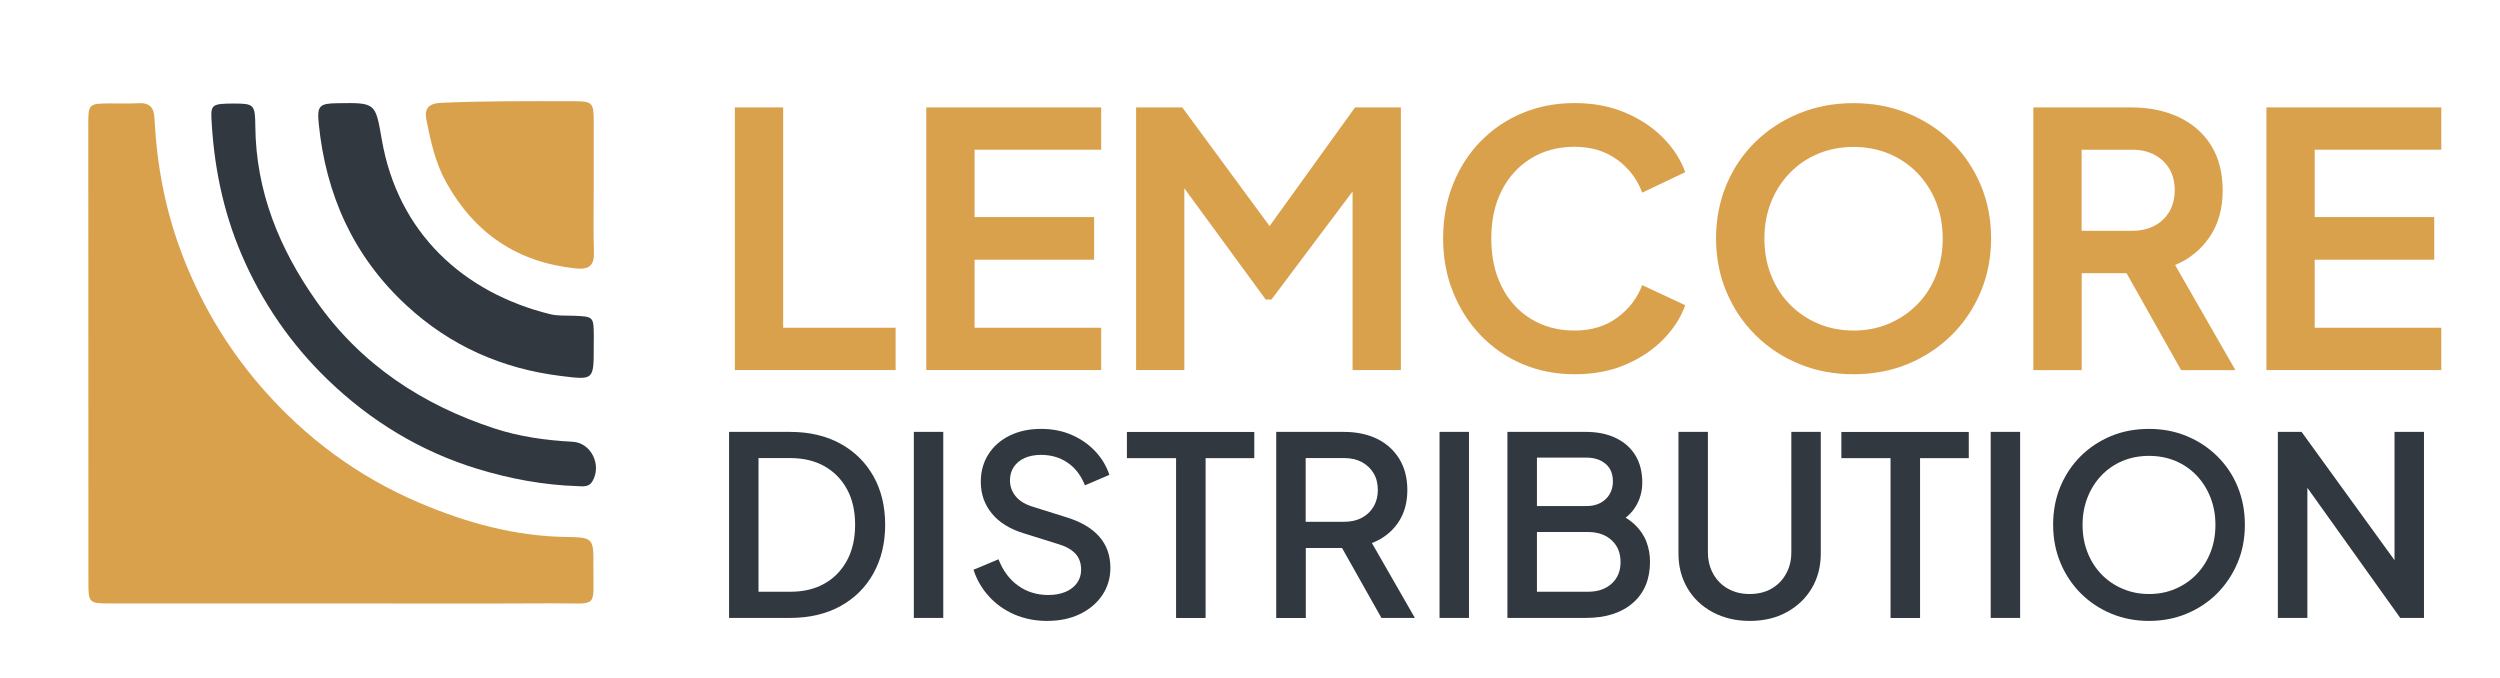 <?xml version="1.0" encoding="utf-8"?>
<!-- Generator: Adobe Illustrator 24.3.0, SVG Export Plug-In . SVG Version: 6.00 Build 0)  -->
<svg version="1.1" id="Layer_1" xmlns="http://www.w3.org/2000/svg" xmlns:xlink="http://www.w3.org/1999/xlink" x="0px" y="0px"
	 viewBox="0 0 375.21 101.71" style="enable-background:new 0 0 375.21 101.71;" xml:space="preserve">
<style type="text/css">
	.st0{fill:#DAA14C;}
	.st1{fill:#31383F;}
</style>
<path class="st0" d="M51.11,90.57c-11.5,0-23,0-34.51,0c-3.26,0-3.33-0.07-3.33-3.2c-0.01-22.93-0.02-45.86-0.02-68.79
	c0-2.93,0.11-3.03,3.01-3.06c1.49-0.01,2.99,0.05,4.48-0.03c1.7-0.09,2.37,0.58,2.45,2.33c0.32,6.67,1.54,13.24,3.81,19.47
	c2.8,7.66,6.88,14.68,12.29,20.89c6.59,7.56,14.44,13.36,23.64,17.28c7.05,3,14.35,5.02,22.09,5.13c3.94,0.06,4.07,0.2,4.04,4.04
	c-0.06,6.89,0.95,5.89-5.91,5.92C72.47,90.61,61.79,90.57,51.11,90.57z"/>
<path class="st1" d="M34.9,15.54c3.25-0.01,3.39,0.11,3.42,3.42c0.09,9.77,3.59,18.32,9.13,26.2c6.7,9.54,15.92,15.6,26.81,19.16
	c3.73,1.22,7.7,1.77,11.68,1.98c2.8,0.15,4.43,3.53,2.95,5.97c-0.53,0.88-1.43,0.72-2.22,0.69c-5.11-0.16-10.11-1.1-14.98-2.58
	C63.13,67.77,55.63,63.2,49.2,57c-5.59-5.39-9.92-11.71-12.98-18.88c-2.78-6.53-4.15-13.37-4.49-20.44
	C31.65,15.77,31.93,15.55,34.9,15.54z"/>
<path class="st1" d="M89.11,52.04c0,5.04,0.01,5-4.91,4.39c-8.86-1.09-16.62-4.52-23.19-10.59c-7.99-7.38-12.12-16.64-13.18-27.34
	c-0.26-2.65,0.14-2.97,2.79-3.01c5.78-0.09,5.72-0.08,6.68,5.45c2.42,14.05,12.28,22.99,25.25,26.21c1.14,0.28,2.37,0.19,3.57,0.24
	c2.96,0.12,2.98,0.13,3,3.08C89.12,50.99,89.11,51.51,89.11,52.04z"/>
<path class="st0" d="M89.11,27.78c0,3.36-0.08,6.73,0.03,10.09c0.07,2.06-0.84,2.62-2.71,2.42c-8.74-0.91-15.17-5.22-19.45-12.9
	c-1.64-2.94-2.33-6.12-2.97-9.33c-0.35-1.76,0.28-2.55,2.23-2.63c6.65-0.29,13.29-0.25,19.94-0.24c2.71,0.01,2.92,0.24,2.93,2.96
	C89.12,21.35,89.11,24.56,89.11,27.78z"/>
<g>
	<g>
		<path class="st0" d="M110.29,55.54V16.12h7.25v33.07h16.88v6.35H110.29z"/>
		<path class="st0" d="M139.02,55.54V16.12h26.25v6.35h-19v10.11h17.94v6.4h-17.94v10.21h19v6.35H139.02z"/>
		<path class="st0" d="M170.51,55.54V16.12h6.93l14.76,20.06h-3.28l14.45-20.06h6.88v39.42H203V24.32l2.8,0.69l-14.98,19.95h-0.85
			l-14.6-19.95l2.38-0.69v31.22H170.51z"/>
		<path class="st0" d="M236.33,56.17c-2.82,0-5.43-0.51-7.83-1.53c-2.4-1.02-4.48-2.45-6.25-4.29c-1.76-1.83-3.15-3.99-4.15-6.46
			c-1.01-2.47-1.51-5.17-1.51-8.1c0-2.93,0.49-5.64,1.48-8.12c0.99-2.49,2.37-4.64,4.15-6.46c1.78-1.82,3.86-3.23,6.24-4.23
			s5-1.51,7.86-1.51c2.82,0,5.35,0.48,7.59,1.43c2.24,0.95,4.14,2.21,5.69,3.78c1.55,1.57,2.66,3.29,3.33,5.16l-6.46,3.07
			c-0.74-2.01-1.99-3.66-3.76-4.95c-1.77-1.29-3.9-1.93-6.4-1.93c-2.47,0-4.65,0.58-6.54,1.75s-3.35,2.77-4.39,4.82
			c-1.04,2.05-1.56,4.44-1.56,7.2c0,2.75,0.52,5.16,1.56,7.22c1.04,2.06,2.5,3.68,4.39,4.84s4.07,1.75,6.54,1.75
			c2.51,0,4.64-0.64,6.4-1.93c1.76-1.29,3.02-2.92,3.76-4.89l6.46,3.02c-0.67,1.87-1.78,3.59-3.33,5.16
			c-1.55,1.57-3.45,2.83-5.69,3.78C241.68,55.7,239.15,56.17,236.33,56.17z"/>
		<path class="st0" d="M278.19,56.17c-2.93,0-5.63-0.51-8.12-1.53c-2.49-1.02-4.67-2.45-6.54-4.29c-1.87-1.83-3.33-4-4.39-6.48
			c-1.06-2.49-1.59-5.18-1.59-8.07s0.52-5.58,1.56-8.07c1.04-2.49,2.5-4.64,4.37-6.46c1.87-1.82,4.06-3.24,6.56-4.26
			c2.5-1.02,5.22-1.53,8.15-1.53s5.64,0.51,8.15,1.53c2.5,1.02,4.69,2.45,6.56,4.29c1.87,1.83,3.32,3.99,4.37,6.46
			c1.04,2.47,1.56,5.15,1.56,8.04s-0.53,5.58-1.59,8.07c-1.06,2.49-2.52,4.65-4.39,6.48c-1.87,1.83-4.05,3.26-6.54,4.29
			C283.82,55.66,281.11,56.17,278.19,56.17z M278.19,49.61c1.91,0,3.67-0.34,5.29-1.03c1.62-0.69,3.04-1.65,4.26-2.88
			c1.22-1.23,2.16-2.7,2.83-4.39c0.67-1.69,1-3.53,1-5.5c0-1.98-0.33-3.8-1-5.48c-0.67-1.67-1.61-3.14-2.83-4.39
			c-1.22-1.25-2.64-2.21-4.26-2.88c-1.62-0.67-3.39-1.01-5.29-1.01c-1.9,0-3.67,0.34-5.29,1.01c-1.62,0.67-3.04,1.63-4.26,2.88
			c-1.22,1.25-2.16,2.72-2.83,4.39c-0.67,1.68-1,3.5-1,5.48c0,1.98,0.33,3.81,1,5.5c0.67,1.69,1.61,3.16,2.83,4.39
			c1.22,1.24,2.64,2.2,4.26,2.88C274.52,49.27,276.28,49.61,278.19,49.61z"/>
		<path class="st0" d="M305.17,55.54V16.12h14.71c2.68,0,5.05,0.49,7.12,1.46c2.06,0.97,3.68,2.38,4.84,4.23s1.75,4.12,1.75,6.8
			c0,2.68-0.64,4.98-1.93,6.91c-1.29,1.92-3.03,3.34-5.21,4.26l9.05,15.77h-8.15l-9.74-17.3l4.71,2.75h-9.89v14.55H305.17z
			 M312.42,34.64h7.57c1.3,0,2.43-0.26,3.39-0.77c0.95-0.51,1.69-1.23,2.22-2.14c0.53-0.92,0.79-1.98,0.79-3.17
			c0-1.23-0.26-2.3-0.79-3.2c-0.53-0.9-1.27-1.6-2.22-2.12c-0.95-0.51-2.08-0.77-3.39-0.77h-7.57V34.64z"/>
		<path class="st0" d="M340.15,55.54V16.12h26.25v6.35h-19v10.11h17.94v6.4H347.4v10.21h19v6.35H340.15z"/>
		<path class="st1" d="M109.42,92.75V64.82h9.15c2.9,0,5.42,0.59,7.55,1.76c2.14,1.17,3.79,2.81,4.97,4.89
			c1.17,2.09,1.76,4.52,1.76,7.29c0,2.75-0.59,5.18-1.76,7.29c-1.17,2.11-2.83,3.75-4.97,4.93c-2.14,1.17-4.65,1.76-7.55,1.76
			H109.42z M113.84,88.81h4.8c1.97,0,3.69-0.41,5.13-1.24c1.45-0.82,2.57-1.99,3.37-3.49c0.8-1.5,1.2-3.27,1.2-5.32
			s-0.4-3.82-1.2-5.3c-0.8-1.49-1.92-2.64-3.37-3.47c-1.45-0.82-3.16-1.24-5.13-1.24h-4.8V88.81z"/>
		<path class="st1" d="M137.15,92.75V64.82h4.42v27.92H137.15z"/>
		<path class="st1" d="M157.13,93.19c-1.77,0-3.4-0.33-4.89-0.97c-1.49-0.65-2.76-1.55-3.82-2.72s-1.83-2.49-2.31-3.99l3.75-1.57
			c0.67,1.72,1.66,3.05,2.96,3.97c1.3,0.92,2.8,1.39,4.5,1.39c1,0,1.87-0.16,2.6-0.47c0.74-0.31,1.31-0.76,1.72-1.33
			c0.41-0.58,0.62-1.24,0.62-1.99c0-1-0.29-1.8-0.86-2.42c-0.58-0.61-1.41-1.08-2.51-1.41l-5.28-1.65c-2.1-0.65-3.69-1.65-4.78-3
			c-1.09-1.35-1.63-2.92-1.63-4.72c0-1.55,0.38-2.92,1.14-4.12c0.76-1.2,1.82-2.14,3.19-2.81s2.93-1.01,4.7-1.01
			c1.67,0,3.2,0.29,4.57,0.88c1.37,0.59,2.55,1.4,3.54,2.44c0.99,1.04,1.71,2.23,2.16,3.58l-3.67,1.57
			c-0.58-1.47-1.44-2.61-2.59-3.39c-1.15-0.79-2.49-1.18-4.01-1.18c-0.92,0-1.74,0.16-2.44,0.47c-0.7,0.31-1.24,0.76-1.63,1.33
			c-0.39,0.58-0.58,1.25-0.58,2.02c0,0.9,0.29,1.7,0.86,2.4c0.57,0.7,1.44,1.22,2.59,1.57l4.91,1.54c2.22,0.67,3.9,1.64,5.02,2.91
			s1.69,2.83,1.69,4.7c0,1.55-0.41,2.92-1.22,4.12s-1.93,2.14-3.35,2.83C160.65,92.85,159,93.19,157.13,93.19z"/>
		<path class="st1" d="M176.51,92.75V68.76h-7.38v-3.93h19.12v3.93h-7.31v23.99H176.51z"/>
		<path class="st1" d="M191.54,92.75V64.82h10.16c1.87,0,3.52,0.34,4.95,1.03c1.42,0.69,2.54,1.69,3.35,3
			c0.81,1.31,1.22,2.88,1.22,4.7c0,1.95-0.48,3.6-1.44,4.97c-0.96,1.36-2.25,2.36-3.88,2.98l6.45,11.24h-5.02l-6.86-12.18l2.89,1.69
			h-7.38v10.5H191.54z M195.96,78.31h5.81c1,0,1.87-0.2,2.62-0.6c0.75-0.4,1.34-0.96,1.76-1.67c0.42-0.71,0.64-1.54,0.64-2.49
			c0-0.97-0.21-1.82-0.64-2.53c-0.43-0.71-1.01-1.27-1.76-1.67c-0.75-0.4-1.62-0.6-2.62-0.6h-5.81V78.31z"/>
		<path class="st1" d="M216.05,92.75V64.82h4.42v27.92H216.05z"/>
		<path class="st1" d="M226.24,92.75V64.82h11.77c1.75,0,3.26,0.31,4.54,0.94c1.27,0.62,2.25,1.5,2.92,2.62
			c0.67,1.12,1.01,2.47,1.01,4.05c0,1.32-0.34,2.54-1.03,3.65c-0.69,1.11-1.76,2-3.2,2.68v-1.91c1.27,0.5,2.31,1.13,3.11,1.89
			c0.8,0.76,1.38,1.62,1.74,2.57c0.36,0.95,0.54,1.95,0.54,3c0,2.62-0.86,4.69-2.57,6.18s-4.07,2.25-7.06,2.25H226.24z
			 M230.67,75.95h7.42c1.2,0,2.16-0.34,2.89-1.03c0.72-0.69,1.09-1.58,1.09-2.68c0-1.12-0.36-2-1.09-2.62
			c-0.73-0.62-1.69-0.94-2.89-0.94h-7.42V75.95z M230.67,88.81h7.68c1.47,0,2.65-0.41,3.54-1.22c0.89-0.81,1.33-1.89,1.33-3.24
			c0-1.35-0.44-2.44-1.33-3.26c-0.89-0.83-2.07-1.24-3.54-1.24h-7.68V88.81z"/>
		<path class="st1" d="M262.6,93.19c-2.07,0-3.92-0.44-5.55-1.31c-1.62-0.87-2.89-2.07-3.79-3.6s-1.35-3.26-1.35-5.21V64.82h4.42
			v18.07c0,1.22,0.27,2.31,0.81,3.26c0.54,0.95,1.27,1.69,2.21,2.21c0.94,0.53,2.02,0.79,3.24,0.79c1.25,0,2.34-0.26,3.26-0.79
			c0.92-0.52,1.66-1.26,2.19-2.21c0.54-0.95,0.81-2.04,0.81-3.26V64.82h4.42v18.25c0,1.95-0.45,3.69-1.35,5.21s-2.16,2.72-3.77,3.6
			C266.55,92.76,264.7,93.19,262.6,93.19z"/>
		<path class="st1" d="M283.74,92.75V68.76h-7.38v-3.93h19.12v3.93h-7.31v23.99H283.74z"/>
		<path class="st1" d="M298.77,92.75V64.82h4.42v27.92H298.77z"/>
		<path class="st1" d="M322.53,93.19c-2.02,0-3.91-0.36-5.66-1.09s-3.27-1.74-4.57-3.04c-1.3-1.3-2.32-2.82-3.05-4.57
			s-1.11-3.66-1.11-5.73s0.36-3.99,1.09-5.73s1.74-3.27,3.05-4.57c1.31-1.3,2.84-2.3,4.57-3.02s3.63-1.07,5.68-1.07
			s3.94,0.36,5.68,1.09c1.74,0.72,3.26,1.73,4.57,3.02s2.33,2.8,3.05,4.55c0.72,1.75,1.09,3.66,1.09,5.73s-0.37,3.99-1.11,5.73
			c-0.74,1.75-1.76,3.27-3.05,4.57c-1.3,1.3-2.82,2.31-4.57,3.04S324.55,93.19,322.53,93.19z M322.53,89.15
			c1.45,0,2.78-0.26,3.99-0.79c1.21-0.52,2.27-1.25,3.17-2.19c0.9-0.94,1.59-2.04,2.08-3.3s0.73-2.63,0.73-4.1
			c0-1.45-0.24-2.8-0.73-4.07s-1.18-2.37-2.08-3.32c-0.9-0.95-1.96-1.68-3.17-2.19c-1.21-0.51-2.54-0.77-3.99-0.77
			s-2.78,0.26-3.99,0.77c-1.21,0.51-2.27,1.24-3.17,2.19c-0.9,0.95-1.59,2.06-2.08,3.32s-0.73,2.62-0.73,4.07
			c0,1.47,0.24,2.84,0.73,4.1s1.18,2.36,2.08,3.3c0.9,0.94,1.96,1.67,3.19,2.19C319.78,88.89,321.1,89.15,322.53,89.15z"/>
		<path class="st1" d="M341.87,92.75V64.82h3.56l15.67,21.63l-1.72,0.26V64.82h4.42v27.92h-3.56l-15.55-21.78l1.61-0.26v22.04
			H341.87z"/>
	</g>
</g>
</svg>

